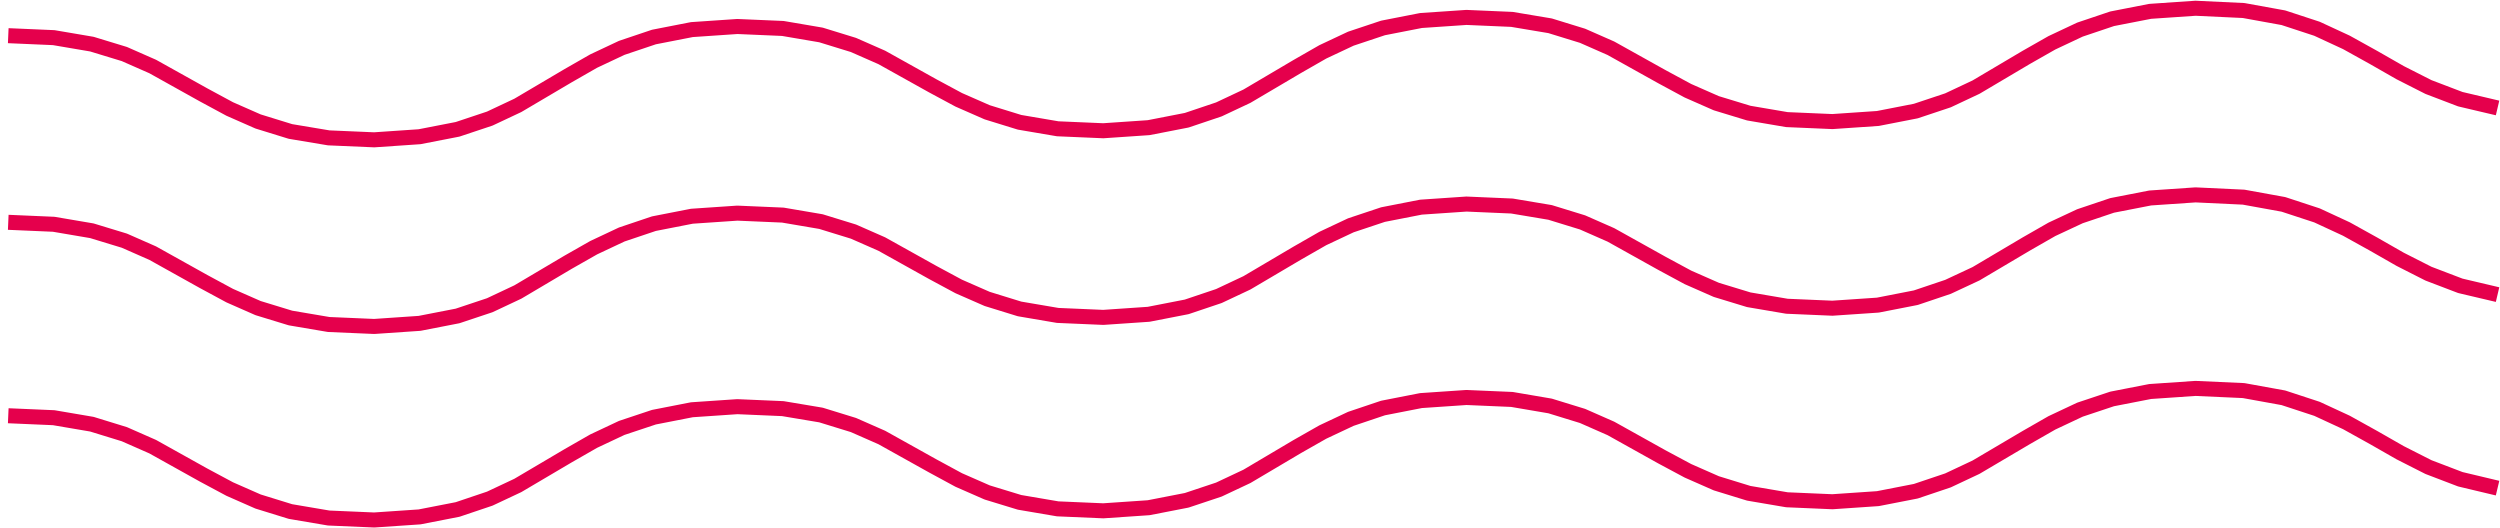 <?xml version="1.0" encoding="UTF-8"?> <svg xmlns="http://www.w3.org/2000/svg" width="303" height="64" viewBox="0 0 303 64" fill="none"> <path d="M1 26.944L6.511 27.182L11.135 27.969L15.072 29.169L18.508 30.681L24.694 34.13L27.844 35.83L31.28 37.342L35.205 38.542L39.841 39.329L45.352 39.566L50.851 39.191L55.462 38.292L59.361 36.992L62.761 35.392L68.859 31.781L71.958 30.019L75.358 28.419L79.257 27.107L83.856 26.207L89.367 25.832L94.878 26.07L99.502 26.857L103.438 28.069L106.875 29.581L113.061 33.03L116.198 34.718L119.647 36.23L123.571 37.442L128.195 38.229L133.719 38.467L139.218 38.092L143.829 37.192L147.728 35.88L151.127 34.28L157.226 30.681L160.325 28.906L163.724 27.307L167.623 26.007L172.222 25.107L177.734 24.732L183.245 24.97L187.869 25.745L191.805 26.957L195.242 28.469L201.428 31.918L204.577 33.618L208.014 35.13L211.951 36.33L216.574 37.117L222.086 37.354L227.597 36.98L232.196 36.08L236.095 34.767L239.494 33.18L245.593 29.569L248.692 27.794L252.091 26.207L255.99 24.895L260.602 23.995L266.1 23.62L271.924 23.895L276.748 24.77L280.822 26.107L284.384 27.757L287.67 29.581L290.907 31.431L294.331 33.168L298.193 34.642L302.704 35.705" stroke="#E5004C" stroke-width="1.821" stroke-miterlimit="10" stroke-linejoin="round"></path> <path d="M1 50.388L6.511 50.625L11.135 51.413L15.072 52.625L18.508 54.137L24.694 57.586L27.844 59.273L31.28 60.785L35.205 61.998L39.841 62.785L45.352 63.022L50.851 62.648L55.462 61.748L59.361 60.435L62.761 58.836L68.859 55.237L71.958 53.462L75.358 51.862L79.257 50.563L83.856 49.663L89.367 49.288L94.878 49.526L99.502 50.3L103.438 51.513L106.875 53.025L113.061 56.474L116.198 58.174L119.647 59.686L123.571 60.885L128.195 61.673L133.719 61.91L139.218 61.535L143.829 60.636L147.728 59.336L151.127 57.736L157.226 54.124L160.325 52.362L163.724 50.763L167.623 49.451L172.222 48.551L177.734 48.176L183.245 48.413L187.869 49.201L191.805 50.413L195.242 51.925L201.428 55.374L204.577 57.061L208.014 58.574L211.951 59.786L216.574 60.573L222.086 60.81L227.597 60.435L232.196 59.536L236.095 58.224L239.494 56.624L245.593 53.025L248.692 51.25L252.091 49.651L255.99 48.351L260.602 47.451L266.1 47.076L271.924 47.339L276.748 48.213L280.822 49.551L284.384 51.2L287.67 53.025L290.907 54.874L294.331 56.611L298.193 58.086L302.704 59.161" stroke="#E5004C" stroke-width="1.821" stroke-miterlimit="10" stroke-linejoin="round"></path> <path d="M1 4.324L6.511 4.562L11.135 5.349L15.072 6.549L18.508 8.061L24.694 11.51L27.844 13.21L31.28 14.722L35.205 15.934L39.841 16.709L45.352 16.946L50.851 16.571L55.462 15.672L59.361 14.372L62.761 12.772L68.859 9.173L71.958 7.399L75.358 5.799L79.257 4.487L83.856 3.587L89.367 3.212L94.878 3.449L99.502 4.237L103.438 5.449L106.875 6.961L113.061 10.41L116.198 12.097L119.647 13.61L123.571 14.822L128.195 15.609L133.719 15.847L139.218 15.472L143.829 14.572L147.728 13.26L151.127 11.66L157.226 8.061L160.325 6.286L163.724 4.687L167.623 3.387L172.222 2.487L177.734 2.112L183.245 2.35L187.869 3.124L191.805 4.337L195.242 5.849L201.428 9.298L204.577 10.998L208.014 12.51L211.951 13.71L216.574 14.497L222.086 14.734L227.597 14.359L232.196 13.46L236.095 12.16L239.494 10.56L245.593 6.949L248.692 5.187L252.091 3.587L255.99 2.275L260.602 1.375L266.1 1L271.924 1.275L276.748 2.15L280.822 3.487L284.384 5.137L287.67 6.961L290.907 8.811L294.331 10.548L298.193 12.022L302.704 13.085" stroke="#E5004C" stroke-width="1.821" stroke-miterlimit="10" stroke-linejoin="round"></path> </svg> 